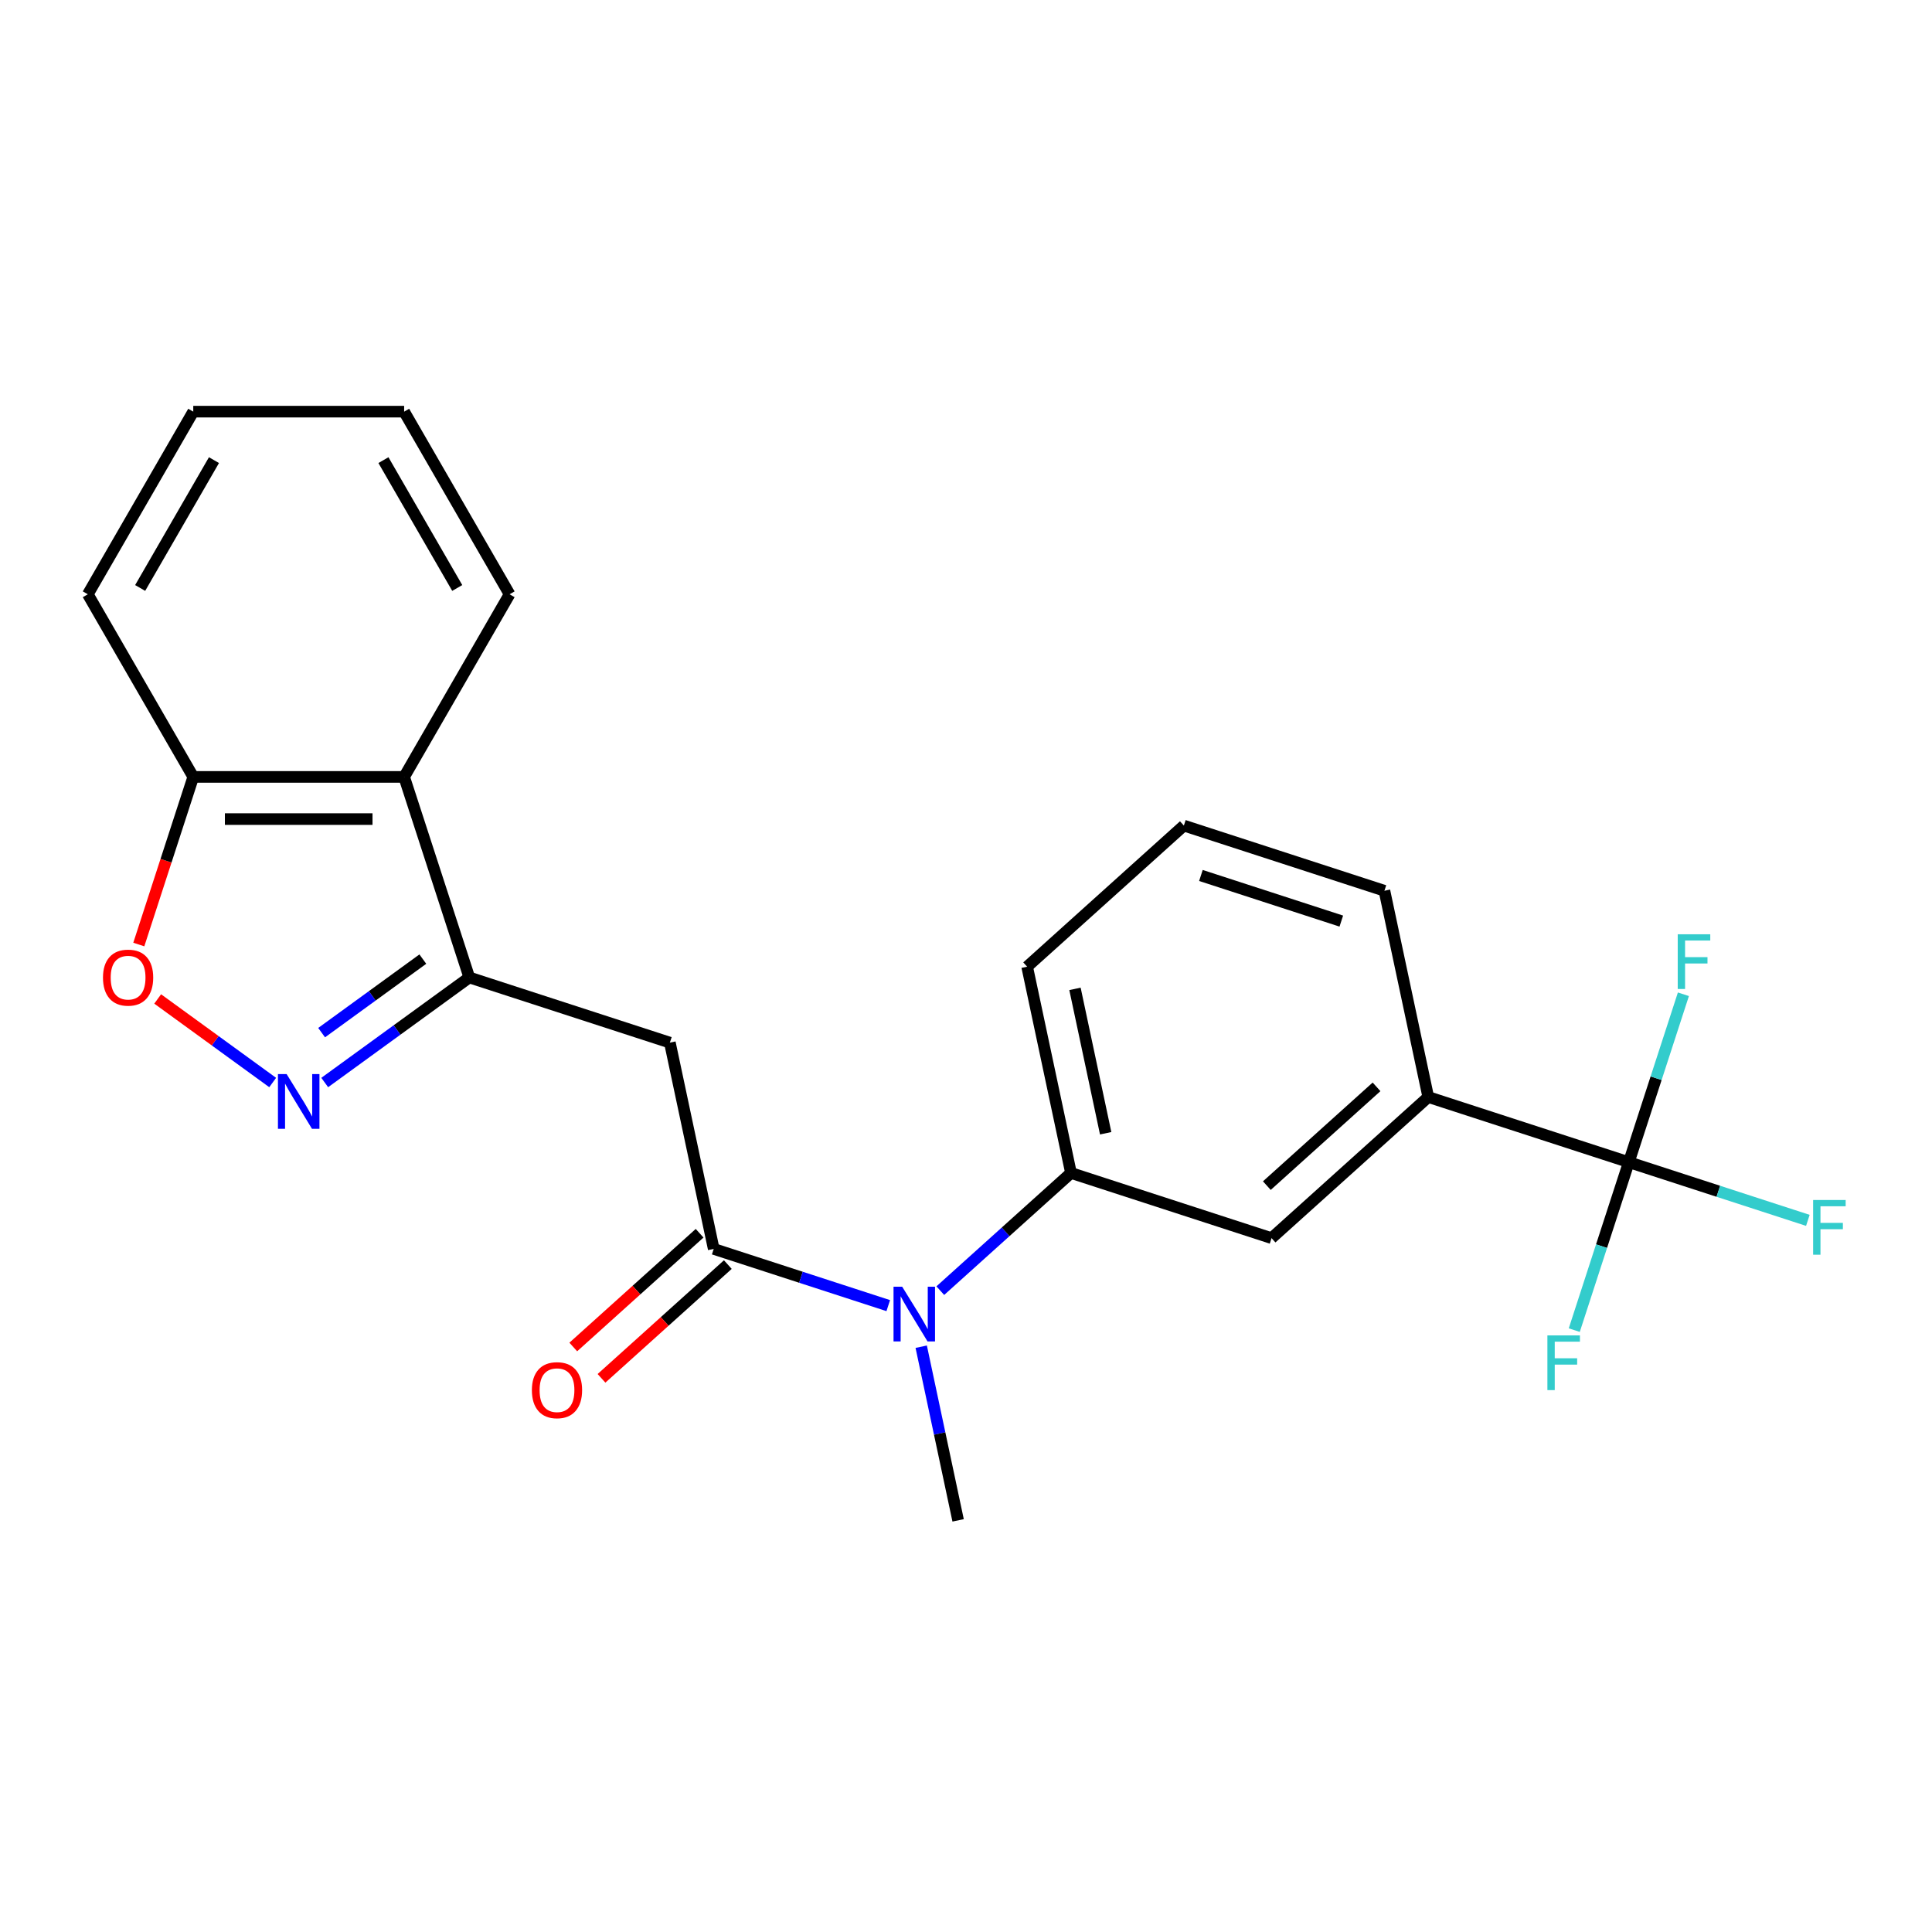 <?xml version='1.0' encoding='iso-8859-1'?>
<svg version='1.1' baseProfile='full'
              xmlns='http://www.w3.org/2000/svg'
                      xmlns:rdkit='http://www.rdkit.org/xml'
                      xmlns:xlink='http://www.w3.org/1999/xlink'
                  xml:space='preserve'
width='1000px' height='1000px' viewBox='0 0 1000 1000'>
<!-- END OF HEADER -->
<rect style='opacity:1.0;fill:#FFFFFF;stroke:none' width='1000' height='1000' x='0' y='0'> </rect>
<path class='bond-0' d='M 242.913,505.937 L 205.495,533.123' style='fill:none;fill-rule:evenodd;stroke:#000000;stroke-width:6px;stroke-linecap:butt;stroke-linejoin:miter;stroke-opacity:1' />
<path class='bond-0' d='M 205.495,533.123 L 168.076,560.309' style='fill:none;fill-rule:evenodd;stroke:#0000FF;stroke-width:6px;stroke-linecap:butt;stroke-linejoin:miter;stroke-opacity:1' />
<path class='bond-0' d='M 218.856,496.431 L 192.663,515.462' style='fill:none;fill-rule:evenodd;stroke:#000000;stroke-width:6px;stroke-linecap:butt;stroke-linejoin:miter;stroke-opacity:1' />
<path class='bond-0' d='M 192.663,515.462 L 166.47,534.492' style='fill:none;fill-rule:evenodd;stroke:#0000FF;stroke-width:6px;stroke-linecap:butt;stroke-linejoin:miter;stroke-opacity:1' />
<path class='bond-2' d='M 242.913,505.937 L 346.724,539.667' style='fill:none;fill-rule:evenodd;stroke:#000000;stroke-width:6px;stroke-linecap:butt;stroke-linejoin:miter;stroke-opacity:1' />
<path class='bond-6' d='M 242.913,505.937 L 209.183,402.126' style='fill:none;fill-rule:evenodd;stroke:#000000;stroke-width:6px;stroke-linecap:butt;stroke-linejoin:miter;stroke-opacity:1' />
<path class='bond-4' d='M 141.138,560.309 L 111.376,538.686' style='fill:none;fill-rule:evenodd;stroke:#0000FF;stroke-width:6px;stroke-linecap:butt;stroke-linejoin:miter;stroke-opacity:1' />
<path class='bond-4' d='M 111.376,538.686 L 81.613,517.062' style='fill:none;fill-rule:evenodd;stroke:#FF0000;stroke-width:6px;stroke-linecap:butt;stroke-linejoin:miter;stroke-opacity:1' />
<path class='bond-1' d='M 369.418,646.434 L 346.724,539.667' style='fill:none;fill-rule:evenodd;stroke:#000000;stroke-width:6px;stroke-linecap:butt;stroke-linejoin:miter;stroke-opacity:1' />
<path class='bond-5' d='M 369.418,646.434 L 414.589,661.111' style='fill:none;fill-rule:evenodd;stroke:#000000;stroke-width:6px;stroke-linecap:butt;stroke-linejoin:miter;stroke-opacity:1' />
<path class='bond-5' d='M 414.589,661.111 L 459.759,675.788' style='fill:none;fill-rule:evenodd;stroke:#0000FF;stroke-width:6px;stroke-linecap:butt;stroke-linejoin:miter;stroke-opacity:1' />
<path class='bond-11' d='M 362.114,638.322 L 329.42,667.76' style='fill:none;fill-rule:evenodd;stroke:#000000;stroke-width:6px;stroke-linecap:butt;stroke-linejoin:miter;stroke-opacity:1' />
<path class='bond-11' d='M 329.42,667.76 L 296.727,697.198' style='fill:none;fill-rule:evenodd;stroke:#FF0000;stroke-width:6px;stroke-linecap:butt;stroke-linejoin:miter;stroke-opacity:1' />
<path class='bond-11' d='M 376.722,654.546 L 344.028,683.983' style='fill:none;fill-rule:evenodd;stroke:#000000;stroke-width:6px;stroke-linecap:butt;stroke-linejoin:miter;stroke-opacity:1' />
<path class='bond-11' d='M 344.028,683.983 L 311.334,713.421' style='fill:none;fill-rule:evenodd;stroke:#FF0000;stroke-width:6px;stroke-linecap:butt;stroke-linejoin:miter;stroke-opacity:1' />
<path class='bond-3' d='M 843.081,601.549 L 739.271,567.819' style='fill:none;fill-rule:evenodd;stroke:#000000;stroke-width:6px;stroke-linecap:butt;stroke-linejoin:miter;stroke-opacity:1' />
<path class='bond-12' d='M 843.081,601.549 L 889.412,616.603' style='fill:none;fill-rule:evenodd;stroke:#000000;stroke-width:6px;stroke-linecap:butt;stroke-linejoin:miter;stroke-opacity:1' />
<path class='bond-12' d='M 889.412,616.603 L 935.743,631.657' style='fill:none;fill-rule:evenodd;stroke:#33CCCC;stroke-width:6px;stroke-linecap:butt;stroke-linejoin:miter;stroke-opacity:1' />
<path class='bond-13' d='M 843.081,601.549 L 828.96,645.01' style='fill:none;fill-rule:evenodd;stroke:#000000;stroke-width:6px;stroke-linecap:butt;stroke-linejoin:miter;stroke-opacity:1' />
<path class='bond-13' d='M 828.96,645.01 L 814.839,688.471' style='fill:none;fill-rule:evenodd;stroke:#33CCCC;stroke-width:6px;stroke-linecap:butt;stroke-linejoin:miter;stroke-opacity:1' />
<path class='bond-14' d='M 843.081,601.549 L 857.202,558.089' style='fill:none;fill-rule:evenodd;stroke:#000000;stroke-width:6px;stroke-linecap:butt;stroke-linejoin:miter;stroke-opacity:1' />
<path class='bond-14' d='M 857.202,558.089 L 871.324,514.628' style='fill:none;fill-rule:evenodd;stroke:#33CCCC;stroke-width:6px;stroke-linecap:butt;stroke-linejoin:miter;stroke-opacity:1' />
<path class='bond-23' d='M 71.84,488.888 L 85.936,445.507' style='fill:none;fill-rule:evenodd;stroke:#FF0000;stroke-width:6px;stroke-linecap:butt;stroke-linejoin:miter;stroke-opacity:1' />
<path class='bond-23' d='M 85.936,445.507 L 100.031,402.126' style='fill:none;fill-rule:evenodd;stroke:#000000;stroke-width:6px;stroke-linecap:butt;stroke-linejoin:miter;stroke-opacity:1' />
<path class='bond-7' d='M 486.697,668.037 L 520.521,637.582' style='fill:none;fill-rule:evenodd;stroke:#0000FF;stroke-width:6px;stroke-linecap:butt;stroke-linejoin:miter;stroke-opacity:1' />
<path class='bond-7' d='M 520.521,637.582 L 554.344,607.127' style='fill:none;fill-rule:evenodd;stroke:#000000;stroke-width:6px;stroke-linecap:butt;stroke-linejoin:miter;stroke-opacity:1' />
<path class='bond-17' d='M 476.818,697.053 L 486.37,741.992' style='fill:none;fill-rule:evenodd;stroke:#0000FF;stroke-width:6px;stroke-linecap:butt;stroke-linejoin:miter;stroke-opacity:1' />
<path class='bond-17' d='M 486.37,741.992 L 495.922,786.931' style='fill:none;fill-rule:evenodd;stroke:#000000;stroke-width:6px;stroke-linecap:butt;stroke-linejoin:miter;stroke-opacity:1' />
<path class='bond-10' d='M 209.183,402.126 L 100.031,402.126' style='fill:none;fill-rule:evenodd;stroke:#000000;stroke-width:6px;stroke-linecap:butt;stroke-linejoin:miter;stroke-opacity:1' />
<path class='bond-10' d='M 192.811,423.957 L 116.404,423.957' style='fill:none;fill-rule:evenodd;stroke:#000000;stroke-width:6px;stroke-linecap:butt;stroke-linejoin:miter;stroke-opacity:1' />
<path class='bond-16' d='M 209.183,402.126 L 263.76,307.597' style='fill:none;fill-rule:evenodd;stroke:#000000;stroke-width:6px;stroke-linecap:butt;stroke-linejoin:miter;stroke-opacity:1' />
<path class='bond-9' d='M 554.344,607.127 L 658.155,640.857' style='fill:none;fill-rule:evenodd;stroke:#000000;stroke-width:6px;stroke-linecap:butt;stroke-linejoin:miter;stroke-opacity:1' />
<path class='bond-15' d='M 554.344,607.127 L 531.65,500.359' style='fill:none;fill-rule:evenodd;stroke:#000000;stroke-width:6px;stroke-linecap:butt;stroke-linejoin:miter;stroke-opacity:1' />
<path class='bond-15' d='M 572.294,586.573 L 556.408,511.836' style='fill:none;fill-rule:evenodd;stroke:#000000;stroke-width:6px;stroke-linecap:butt;stroke-linejoin:miter;stroke-opacity:1' />
<path class='bond-8' d='M 739.271,567.819 L 658.155,640.857' style='fill:none;fill-rule:evenodd;stroke:#000000;stroke-width:6px;stroke-linecap:butt;stroke-linejoin:miter;stroke-opacity:1' />
<path class='bond-8' d='M 712.496,562.552 L 655.715,613.678' style='fill:none;fill-rule:evenodd;stroke:#000000;stroke-width:6px;stroke-linecap:butt;stroke-linejoin:miter;stroke-opacity:1' />
<path class='bond-25' d='M 739.271,567.819 L 716.577,461.052' style='fill:none;fill-rule:evenodd;stroke:#000000;stroke-width:6px;stroke-linecap:butt;stroke-linejoin:miter;stroke-opacity:1' />
<path class='bond-20' d='M 100.031,402.126 L 45.455,307.597' style='fill:none;fill-rule:evenodd;stroke:#000000;stroke-width:6px;stroke-linecap:butt;stroke-linejoin:miter;stroke-opacity:1' />
<path class='bond-19' d='M 531.65,500.359 L 612.766,427.322' style='fill:none;fill-rule:evenodd;stroke:#000000;stroke-width:6px;stroke-linecap:butt;stroke-linejoin:miter;stroke-opacity:1' />
<path class='bond-21' d='M 263.76,307.597 L 209.183,213.069' style='fill:none;fill-rule:evenodd;stroke:#000000;stroke-width:6px;stroke-linecap:butt;stroke-linejoin:miter;stroke-opacity:1' />
<path class='bond-21' d='M 236.668,304.333 L 198.464,238.163' style='fill:none;fill-rule:evenodd;stroke:#000000;stroke-width:6px;stroke-linecap:butt;stroke-linejoin:miter;stroke-opacity:1' />
<path class='bond-18' d='M 716.577,461.052 L 612.766,427.322' style='fill:none;fill-rule:evenodd;stroke:#000000;stroke-width:6px;stroke-linecap:butt;stroke-linejoin:miter;stroke-opacity:1' />
<path class='bond-18' d='M 694.259,476.755 L 621.592,453.144' style='fill:none;fill-rule:evenodd;stroke:#000000;stroke-width:6px;stroke-linecap:butt;stroke-linejoin:miter;stroke-opacity:1' />
<path class='bond-24' d='M 45.455,307.597 L 100.031,213.069' style='fill:none;fill-rule:evenodd;stroke:#000000;stroke-width:6px;stroke-linecap:butt;stroke-linejoin:miter;stroke-opacity:1' />
<path class='bond-24' d='M 72.547,304.333 L 110.75,238.163' style='fill:none;fill-rule:evenodd;stroke:#000000;stroke-width:6px;stroke-linecap:butt;stroke-linejoin:miter;stroke-opacity:1' />
<path class='bond-22' d='M 209.183,213.069 L 100.031,213.069' style='fill:none;fill-rule:evenodd;stroke:#000000;stroke-width:6px;stroke-linecap:butt;stroke-linejoin:miter;stroke-opacity:1' />
<path  class='atom-1' d='M 148.347 555.935
L 157.627 570.935
Q 158.547 572.415, 160.027 575.095
Q 161.507 577.775, 161.587 577.935
L 161.587 555.935
L 165.347 555.935
L 165.347 584.255
L 161.467 584.255
L 151.507 567.855
Q 150.347 565.935, 149.107 563.735
Q 147.907 561.535, 147.547 560.855
L 147.547 584.255
L 143.867 584.255
L 143.867 555.935
L 148.347 555.935
' fill='#0000FF'/>
<path  class='atom-5' d='M 53.301 506.017
Q 53.301 499.217, 56.661 495.417
Q 60.021 491.617, 66.301 491.617
Q 72.581 491.617, 75.941 495.417
Q 79.301 499.217, 79.301 506.017
Q 79.301 512.897, 75.901 516.817
Q 72.501 520.697, 66.301 520.697
Q 60.061 520.697, 56.661 516.817
Q 53.301 512.937, 53.301 506.017
M 66.301 517.497
Q 70.621 517.497, 72.941 514.617
Q 75.301 511.697, 75.301 506.017
Q 75.301 500.457, 72.941 497.657
Q 70.621 494.817, 66.301 494.817
Q 61.981 494.817, 59.621 497.617
Q 57.301 500.417, 57.301 506.017
Q 57.301 511.737, 59.621 514.617
Q 61.981 517.497, 66.301 517.497
' fill='#FF0000'/>
<path  class='atom-6' d='M 466.968 666.004
L 476.248 681.004
Q 477.168 682.484, 478.648 685.164
Q 480.128 687.844, 480.208 688.004
L 480.208 666.004
L 483.968 666.004
L 483.968 694.324
L 480.088 694.324
L 470.128 677.924
Q 468.968 676.004, 467.728 673.804
Q 466.528 671.604, 466.168 670.924
L 466.168 694.324
L 462.488 694.324
L 462.488 666.004
L 466.968 666.004
' fill='#0000FF'/>
<path  class='atom-12' d='M 275.302 719.551
Q 275.302 712.751, 278.662 708.951
Q 282.022 705.151, 288.302 705.151
Q 294.582 705.151, 297.942 708.951
Q 301.302 712.751, 301.302 719.551
Q 301.302 726.431, 297.902 730.351
Q 294.502 734.231, 288.302 734.231
Q 282.062 734.231, 278.662 730.351
Q 275.302 726.471, 275.302 719.551
M 288.302 731.031
Q 292.622 731.031, 294.942 728.151
Q 297.302 725.231, 297.302 719.551
Q 297.302 713.991, 294.942 711.191
Q 292.622 708.351, 288.302 708.351
Q 283.982 708.351, 281.622 711.151
Q 279.302 713.951, 279.302 719.551
Q 279.302 725.271, 281.622 728.151
Q 283.982 731.031, 288.302 731.031
' fill='#FF0000'/>
<path  class='atom-13' d='M 938.471 621.119
L 955.311 621.119
L 955.311 624.359
L 942.271 624.359
L 942.271 632.959
L 953.871 632.959
L 953.871 636.239
L 942.271 636.239
L 942.271 649.439
L 938.471 649.439
L 938.471 621.119
' fill='#33CCCC'/>
<path  class='atom-14' d='M 800.931 691.2
L 817.771 691.2
L 817.771 694.44
L 804.731 694.44
L 804.731 703.04
L 816.331 703.04
L 816.331 706.32
L 804.731 706.32
L 804.731 719.52
L 800.931 719.52
L 800.931 691.2
' fill='#33CCCC'/>
<path  class='atom-15' d='M 868.391 483.579
L 885.231 483.579
L 885.231 486.819
L 872.191 486.819
L 872.191 495.419
L 883.791 495.419
L 883.791 498.699
L 872.191 498.699
L 872.191 511.899
L 868.391 511.899
L 868.391 483.579
' fill='#33CCCC'/>
</svg>
